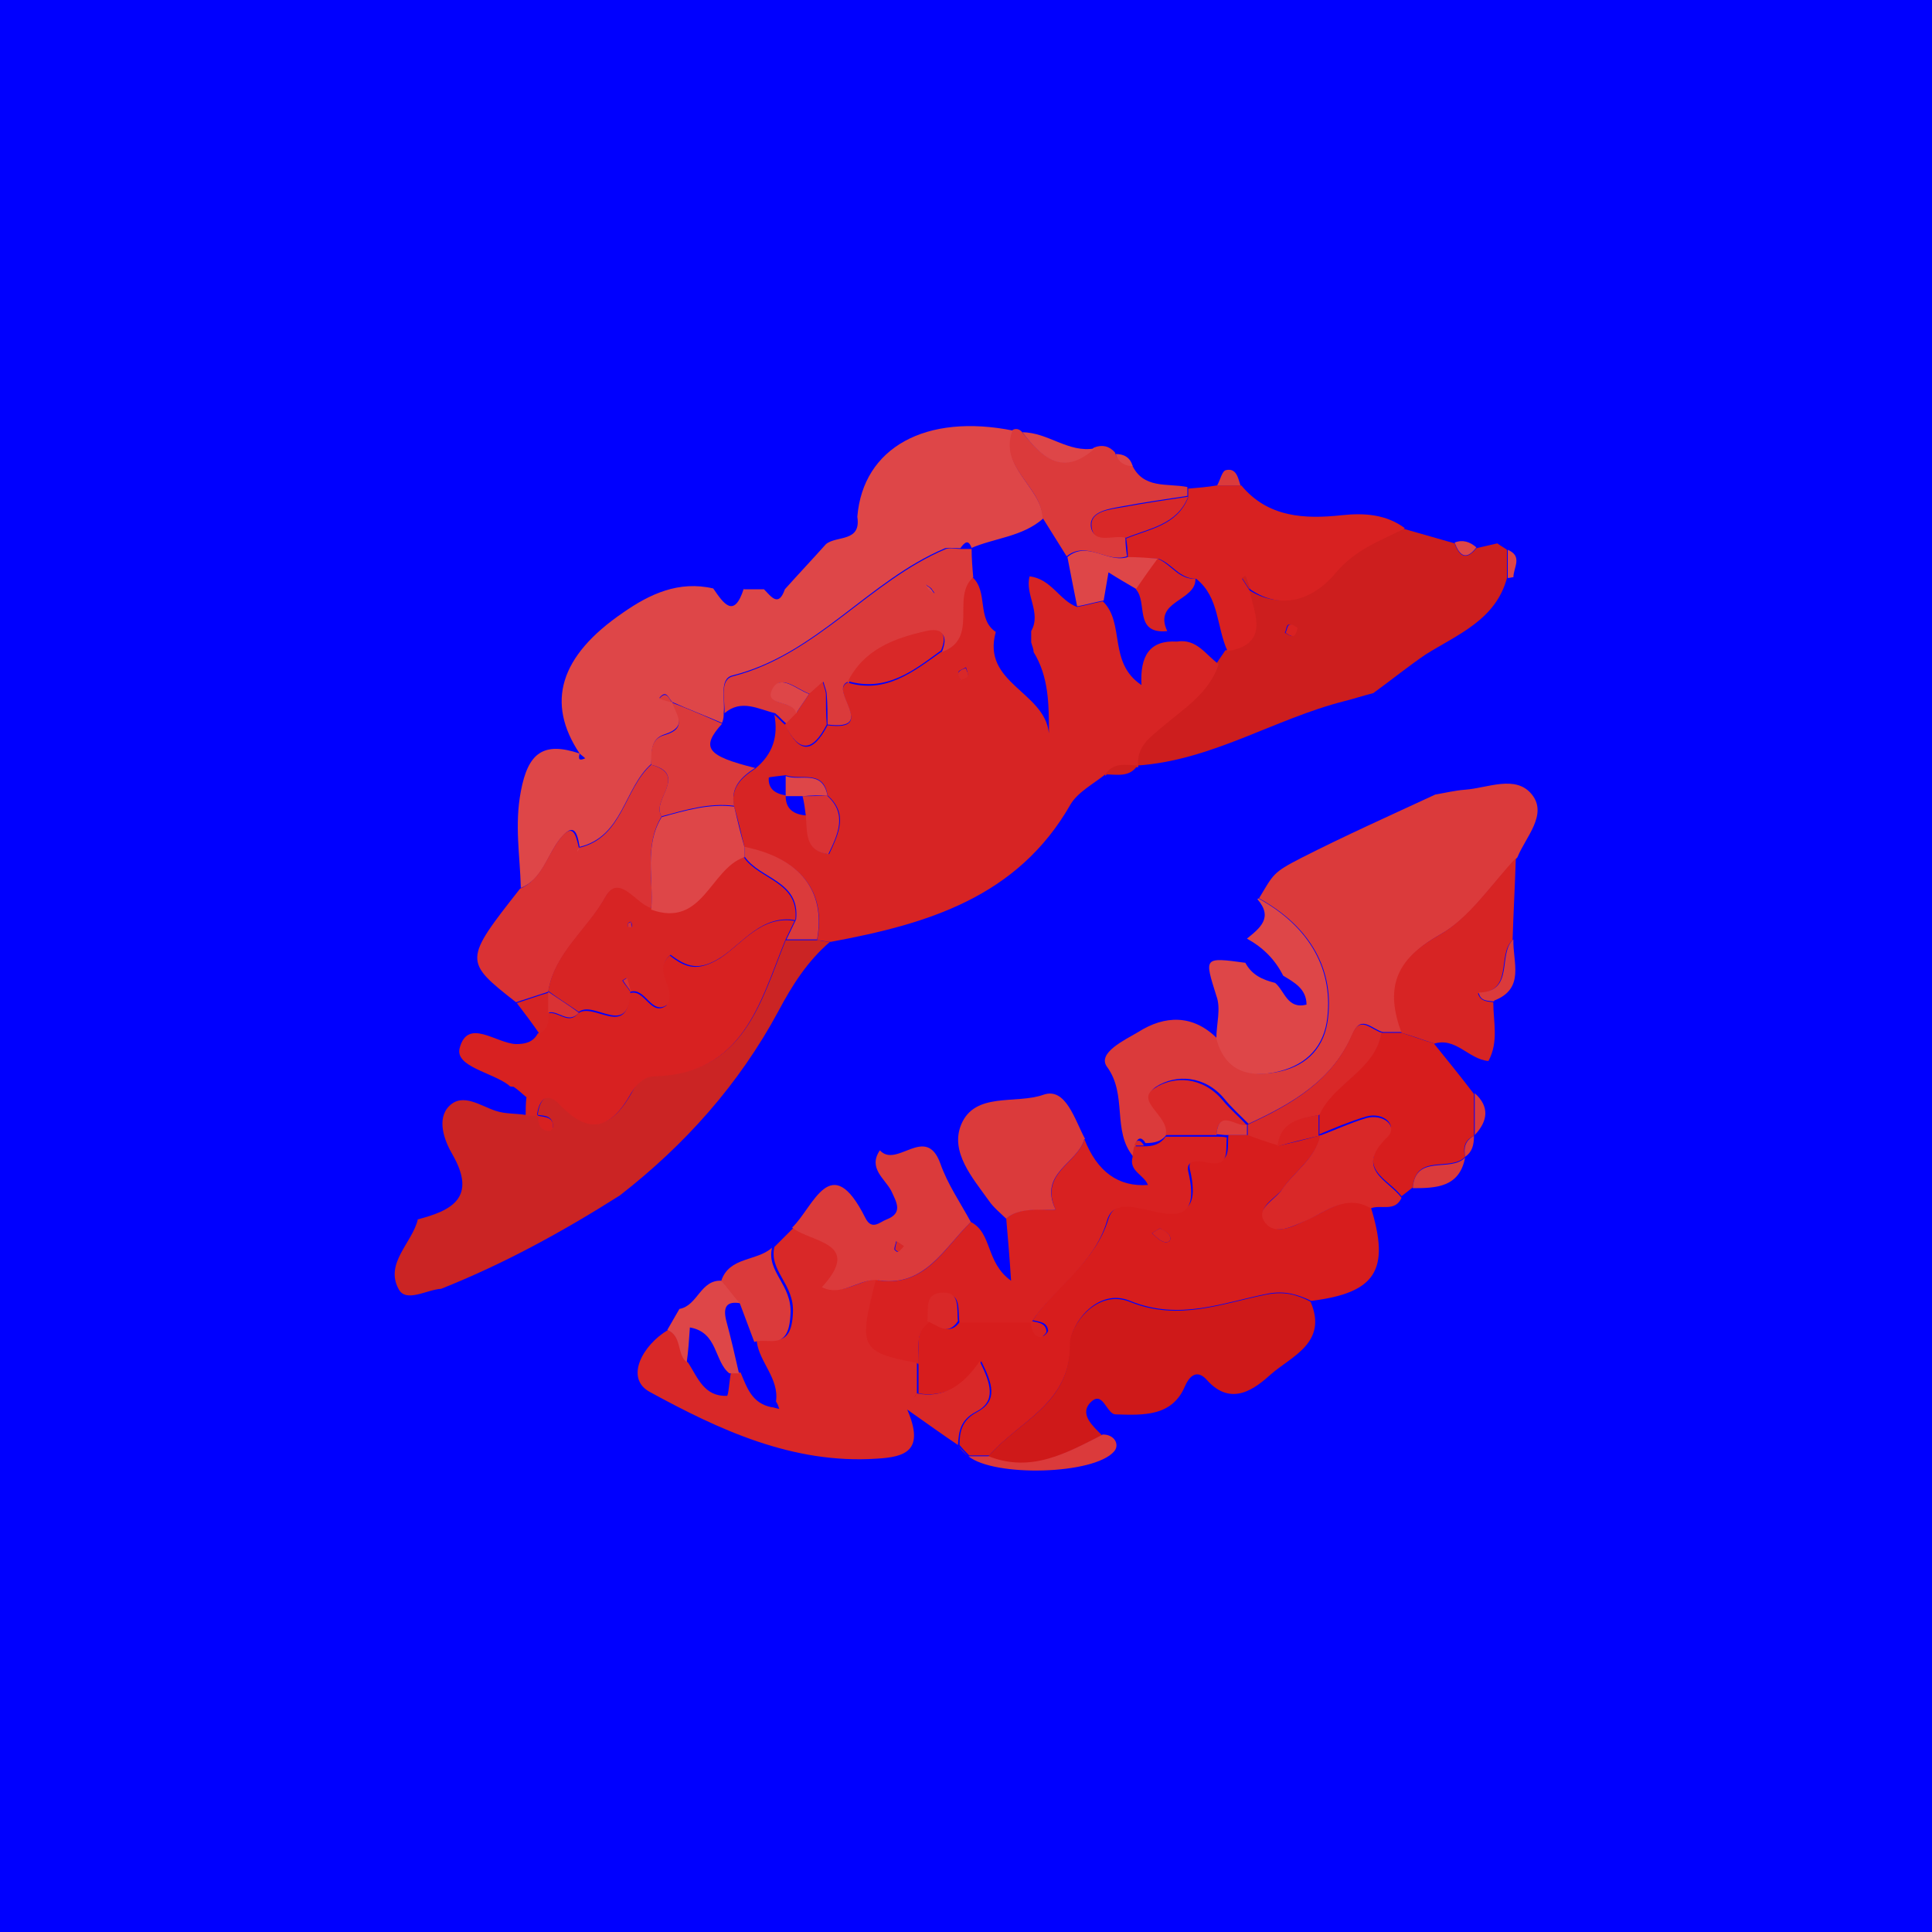<?xml version="1.0" encoding="UTF-8"?>
<svg id="Livello_1" data-name="Livello 1" xmlns="http://www.w3.org/2000/svg" viewBox="0 0 24 24">
  <defs>
    <style>
      .cls-1 {
        fill: #cf1919;
      }

      .cls-1, .cls-2, .cls-3, .cls-4, .cls-5, .cls-6, .cls-7, .cls-8, .cls-9, .cls-10, .cls-11 {
        stroke-width: 0px;
      }

      .cls-2 {
        fill: #cb2424;
      }

      .cls-3 {
        fill: #cd1e1e;
      }

      .cls-4 {
        fill: #d92828;
      }

      .cls-5 {
        fill: #d71d1d;
      }

      .cls-6 {
        fill: #de4648;
      }

      .cls-7 {
        fill: #d82121;
      }

      .cls-8 {
        fill: #d72424;
      }

      .cls-9 {
        fill: #db3a3b;
      }

      .cls-10 {
        fill: #da3234;
      }

      .cls-11 {
        fill: blue;
      }
    </style>
  </defs>
  <rect class="cls-11" width="24" height="24"/>
  <g>
    <path class="cls-9" d="m14.08,14.37c-.27-.32-.07-.77-.33-1.12-.12-.17.22-.33.39-.43.33-.21.68-.22.98.08.1.39.38.48.73.42.34-.06.58-.26.64-.62.1-.64-.21-1.19-.85-1.54.18-.3.17-.32.52-.5.55-.28,1.11-.53,1.67-.79.12-.02.24-.05.37-.06.28-.02.63-.19.83.06.2.25-.08.53-.18.78-.32.33-.58.75-.96.96-.55.31-.67.67-.46,1.21-.08,0-.17,0-.25,0-.13-.03-.27-.22-.37.01-.25.59-.76.88-1.3,1.13-.1-.1-.21-.2-.3-.31-.24-.29-.6-.31-.85-.15-.25.17.2.35.14.58-.06.1-.16.12-.27.12-.04-.07-.09-.08-.12,0,0,.04-.01.09-.02.13Z"/>
    <path class="cls-5" d="m17.03,15c.24.78.06,1.06-.74,1.16-.17-.08-.33-.13-.54-.09-.56.11-1.1.34-1.71.09-.41-.17-.74.29-.74.52,0,.76-.64.97-1.01,1.4-.08,0-.17,0-.25,0,0,0,0,0,0,0-.04-.04-.08-.08-.12-.13,0,0,0,0,0,0,0-.17.03-.31.22-.41.26-.14.19-.35.05-.63-.21.32-.46.45-.78.4h0c0-.13,0-.26,0-.38.02-.18-.06-.38.13-.52.13.04.26.2.39,0,.3,0,.59,0,.89,0,.02.08.02.18.13.19.02,0,.07-.05.07-.07-.01-.11-.11-.11-.19-.13.29-.44.78-.72.94-1.26.05-.15.17-.19.35-.17.33.05.84.3.66-.45-.03-.14.12-.13.23-.11.3.07.23-.16.25-.31.09,0,.17,0,.26,0l.38.13c.17-.04.34-.08.51-.13h0c-.07.29-.32.44-.47.66-.09.13-.34.23-.22.41.13.19.35.06.52-.02.26-.11.49-.33.8-.15Zm-2.62.26s-.07.04-.1.06c.04.03.08.08.13.1.06.03.12,0,.09-.07-.02-.04-.08-.06-.12-.09Z"/>
    <path class="cls-4" d="m11.39,16.93c0,.13,0,.25,0,.38,0,.02-.02.04-.03.05,0-.02.02-.04.03-.05.32.06.56-.08.78-.4.14.28.21.5-.05.63-.19.1-.21.24-.22.41-.18-.12-.36-.25-.63-.44.22.51-.02.59-.38.61-1.04.07-1.96-.36-2.82-.83-.31-.17-.09-.58.23-.77.18.08.11.31.25.41.12.19.2.42.48.41.02,0,.03-.19.05-.29h.06s.06,0,.06,0c.08.19.14.38.38.43.03,0,.07.02.1.02-.01-.03-.02-.06-.04-.09.04-.29-.21-.49-.24-.75.18-.06.43.12.45-.35.02-.36-.3-.52-.23-.82.08-.08.17-.17.25-.25.23.19.88.17.37.74.24.12.44-.09.67-.09-.22.84-.19.9.51,1.03Z"/>
    <path class="cls-1" d="m12.28,18.09c.37-.44,1.02-.64,1.01-1.4,0-.22.33-.68.74-.52.61.25,1.15.02,1.71-.09.21-.04.37,0,.54.09.22.51-.24.68-.49.9-.19.17-.49.42-.8.07-.09-.1-.19-.1-.27.08-.16.38-.52.36-.86.35-.12,0-.16-.33-.33-.13-.11.14.05.28.16.39-.45.23-.89.48-1.42.27Z"/>
    <path class="cls-5" d="m17.16,12.83c.08,0,.17,0,.25,0,.13.04.26.09.4.13.17.21.34.42.5.63,0,.17,0,.35,0,.52,0,0,0,0,0,0-.11.05-.14.14-.11.26,0,0,0,0,0,0-.18.19-.61-.05-.65.38-.05.04-.09.07-.14.11-.16-.22-.59-.34-.18-.75.14-.14-.05-.3-.26-.24-.2.06-.39.14-.58.22,0,0,0,0,0,0,0-.09,0-.17,0-.26.19-.39.69-.54.77-1.02Z"/>
    <path class="cls-8" d="m17.81,12.96c-.13-.04-.26-.09-.4-.13-.2-.54-.09-.9.46-1.21.38-.21.65-.63.96-.96-.01.34-.03.68-.04,1.02-.2.18.02.64-.43.66.03.1.11.1.19.11,0,.24.07.49-.06.73-.25-.02-.41-.31-.69-.21Z"/>
    <path class="cls-4" d="m16.39,14.11c.19-.07.38-.16.58-.22.21-.06.41.1.26.24-.41.4.02.53.18.75-.08.18-.26.08-.38.13-.31-.18-.55.04-.8.15-.17.07-.39.2-.52.02-.12-.17.13-.27.22-.41.15-.22.4-.37.47-.66Z"/>
    <path class="cls-6" d="m8.54,16.93c-.14-.1-.06-.33-.25-.41.05-.09.1-.17.15-.26.23-.04.26-.37.53-.35.08.09.15.19.23.28-.17-.03-.22.04-.18.21.06.22.11.44.16.66h-.06s-.06,0-.06,0c-.19-.15-.14-.51-.49-.57-.01.15-.02.3-.04.44Z"/>
    <path class="cls-9" d="m12.28,18.09c.53.21.97-.04,1.42-.27.15,0,.21.13.14.21-.25.29-1.49.32-1.81.06.08,0,.17,0,.25,0Z"/>
    <path class="cls-9" d="m18.56,12.44c-.08-.01-.17,0-.19-.11.45-.01.23-.48.43-.66-.01.28.15.61-.24.76Z"/>
    <path class="cls-9" d="m17.55,14.76c.03-.43.47-.19.65-.38-.07.37-.36.38-.65.38Z"/>
    <path class="cls-9" d="m18.32,14.1c0-.17,0-.35,0-.52.19.17.16.35,0,.52Z"/>
    <path class="cls-9" d="m18.2,14.37c-.02-.11,0-.2.11-.26,0,.11-.02.2-.11.26Z"/>
    <path class="cls-4" d="m11.9,17.96s.08.08.12.13c-.04-.04-.08-.08-.12-.13Z"/>
    <path class="cls-7" d="m11.39,16.93c-.7-.13-.73-.19-.51-1.03.61.11.84-.39,1.18-.72.27.14.18.5.5.73-.02-.31-.04-.54-.06-.77.18-.19.63-.08.61-.12-.2-.45.28-.57.36-.87q.24.61.79.57c-.05-.13-.24-.17-.19-.35,0-.04.01-.09.02-.13.04,0,.08,0,.12,0,.11,0,.2-.02.27-.12.21,0,.42,0,.63,0,.04,0,.09,0,.13.01-.02.15.05.38-.25.31-.11-.03-.26-.03-.23.11.18.75-.33.5-.66.45-.19-.03-.31.01-.35.17-.16.54-.65.82-.94,1.26h0c-.3,0-.59,0-.89,0-.03-.15.04-.38-.22-.35-.2.02-.15.21-.16.35-.19.13-.11.34-.13.52Z"/>
    <path class="cls-9" d="m12.06,15.18c-.34.33-.58.83-1.18.72-.23,0-.43.21-.67.09.51-.56-.13-.55-.37-.74.27-.26.48-.98.91-.12.08.16.18.05.26.02.21-.08.13-.21.06-.36-.08-.15-.29-.28-.14-.5.21.23.57-.33.75.16.09.26.25.49.38.73Zm-.84.3s-.06-.04-.09-.06c0,.03-.02.06-.02.1,0,.01.04.04.04.03.02-.02.04-.04.06-.06Z"/>
    <path class="cls-6" d="m15.63,11.16c.64.35.95.9.85,1.54-.06.35-.3.55-.64.62-.35.07-.63-.03-.73-.42,0-.18.06-.37,0-.53-.15-.48-.16-.48.36-.41.08.15.21.21.37.25.12.1.15.33.39.27,0-.2-.16-.28-.29-.36-.1-.2-.25-.35-.45-.46.16-.13.33-.26.13-.49Z"/>
    <path class="cls-9" d="m13.47,14.15c-.08.3-.57.42-.36.87.02.04-.43-.06-.61.12-.07-.07-.16-.14-.22-.23-.2-.28-.48-.6-.34-.94.17-.41.68-.25,1.02-.37.28-.1.39.31.52.55Z"/>
    <path class="cls-9" d="m9.19,16.19c-.08-.09-.15-.19-.23-.28.1-.3.44-.24.63-.41-.07.3.25.46.23.82-.02.48-.27.29-.45.35-.06-.16-.12-.32-.18-.48Z"/>
    <path class="cls-4" d="m17.16,12.83c-.08.47-.59.62-.77,1.02-.23.05-.47.08-.51.38-.13-.04-.25-.08-.38-.13,0-.04,0-.09,0-.13h0c.54-.25,1.05-.54,1.3-1.13.1-.23.24-.04.37-.01Z"/>
    <path class="cls-4" d="m15.11,14.1c-.21,0-.42,0-.63,0,.06-.23-.39-.42-.14-.58.24-.16.6-.15.85.15.09.11.2.2.3.31,0,0,0,0,0,0-.12.05-.36-.22-.38.13Z"/>
    <path class="cls-4" d="m14.21,14.23s-.08,0-.12,0c.03-.09.08-.07.12,0Z"/>
    <path class="cls-4" d="m11.52,16.41c.02-.14-.04-.33.16-.35.26-.03.2.2.22.35-.13.2-.26.04-.39,0Z"/>
    <path class="cls-7" d="m15.87,14.23c.04-.3.28-.34.51-.38,0,.09,0,.17,0,.26-.17.04-.34.08-.51.13Z"/>
    <path class="cls-7" d="m12.81,16.41c.08.02.18.02.19.13,0,.02-.05.07-.07.07-.11-.01-.11-.11-.13-.19,0,0,0,0,0,0Z"/>
    <path class="cls-9" d="m15.11,14.1c.03-.35.26-.08.38-.13,0,.04,0,.09,0,.13-.09,0-.17,0-.26,0-.04,0-.08-.01-.13-.01Z"/>
    <path class="cls-7" d="m14.41,15.26s.11.05.12.09c.03.07-.03.1-.09.07-.05-.02-.09-.07-.13-.1.03-.02.06-.04.1-.06Z"/>
    <path class="cls-5" d="m11.39,17.31s-.02.04-.03.05c0-.02.02-.04.03-.05,0,0,0,0,0,0Z"/>
    <path class="cls-4" d="m11.22,15.49s-.04.05-.06.06c0,0-.04-.02-.04-.03,0-.03.01-.06.02-.1.03.02.06.04.09.06Z"/>
  </g>
  <g>
    <path class="cls-2" d="m5.18,15.15c.43-.11.75-.27.44-.81-.1-.17-.2-.44-.04-.6.17-.17.39,0,.58.06.12.04.25.03.37.05.05,0,.1,0,.15,0,.02.09.01.2.15.19.01,0,.04-.03.04-.04,0-.14-.1-.14-.19-.15.02-.19.12-.31.28-.14.38.4.65.29.89-.14.06-.12.16-.21.3-.21,1.09-.03,1.3-.91,1.61-1.68.13,0,.25,0,.38,0,.06,0,.11.02.17.02-.28.24-.47.54-.64.86-.49.91-1.16,1.66-1.97,2.29-.71.45-1.44.85-2.22,1.16-.18.01-.44.18-.53,0-.17-.32.17-.57.24-.86Z"/>
    <path class="cls-3" d="m17.44,6.57c.21.06.42.12.63.18.06.16.14.22.27.06.09-.02.17-.04.26-.06.04.03.08.05.12.08,0,.12,0,.24,0,.35-.14.52-.61.7-1.01.95-.22.15-.43.32-.65.48-.12.03-.24.07-.36.1-.87.22-1.65.74-2.58.8-.03-.25.15-.37.31-.51.27-.22.58-.41.69-.77.03-.05.07-.1.1-.15.52-.1.34-.45.27-.76h.01c.42.28.82.08,1.06-.21.25-.29.55-.4.85-.55Zm-1.33,1.23s-.08-.05-.1-.04c-.03,0-.03.07-.05.1.04.02.08.05.1.04.03-.01.03-.07.05-.1Z"/>
    <path class="cls-6" d="m18.73,7.18c0-.12,0-.24,0-.35.19.08.07.22.07.34-.02,0-.04.01-.07.01Z"/>
    <path class="cls-6" d="m9.24,7.32c.08,0,.17,0,.25,0,.09.09.18.23.26,0,.17-.19.34-.37.51-.56.13-.11.44-.02.39-.34.07-.86.85-1.29,1.94-1.07-.18.46.34.69.37,1.09-.26.23-.6.24-.9.37h.01c-.04-.12-.09-.07-.14,0-.06,0-.13-.01-.19,0-.95.4-1.6,1.32-2.64,1.58-.17.04-.09.3-.11.46,0,.04,0,.08-.02.13-.21-.09-.42-.17-.62-.26-.05-.05-.07-.16-.16-.05.05.02.11.03.16.05.07.15.19.31-.09.4-.19.06-.16.23-.17.37-.34.3-.35.9-.89,1.03h0c-.03-.18-.07-.32-.25-.09-.16.21-.21.49-.48.6-.01-.4-.08-.78,0-1.2.09-.48.28-.62.73-.47-.02.08,0,.09.07.06-.02-.02-.05-.04-.07-.06-.42-.63-.25-1.21.54-1.75.33-.23.69-.4,1.12-.3.13.19.26.38.38,0Z"/>
    <path class="cls-7" d="m6.68,13.86s-.1,0-.15,0c0-.08,0-.15.01-.23-.05-.04-.1-.09-.16-.13-.02,0-.05,0-.06-.02-.21-.16-.67-.23-.61-.46.1-.38.45-.06.7-.05.11,0,.21-.02.27-.13.1-.06.12-.15.12-.25.13-.04.26.15.38,0,.19-.15.62.32.64-.25h0c.19-.07.26.3.46.15.12-.22-.2-.41.04-.62.19.15.34.21.63.03.27-.18.51-.53.92-.46-.04.08-.08.17-.12.25-.31.77-.52,1.65-1.61,1.68-.14,0-.23.1-.3.21-.24.43-.51.54-.89.14-.16-.17-.26-.05-.28.14h0Z"/>
    <path class="cls-7" d="m17.44,6.57c-.3.15-.61.26-.85.55-.24.29-.64.49-1.06.2-.02-.05-.04-.11-.06-.16-.02.01-.04.03-.04.03.03.05.06.09.09.14.07.31.25.67-.27.76-.14-.3-.1-.67-.39-.9-.21,0-.3-.19-.47-.25-.13,0-.25-.01-.38-.02,0-.08-.01-.16-.02-.23.29-.12.63-.16.77-.51,0-.04,0-.07,0-.11.12-.01.24-.02.36-.04.1,0,.2,0,.3,0,.33.4.79.42,1.25.37.28-.03.55-.01.78.16Z"/>
    <path class="cls-10" d="m7.2,10.53c.54-.13.55-.73.89-1.03.47.13-.01.45.13.64-.22.36-.1.77-.13,1.15-.2-.05-.41-.44-.57-.14-.22.4-.63.69-.71,1.17l-.4.13c-.65-.51-.65-.52.05-1.41.27-.12.33-.4.48-.6.17-.23.21-.09.25.09,0,.02-.02.04-.03.06.01-.02.02-.04.03-.05Z"/>
    <path class="cls-9" d="m13.98,6.68c0,.08.01.16.02.23-.25.09-.5-.2-.75,0-.1-.16-.2-.32-.3-.48-.02-.4-.55-.62-.37-1.09.04-.02.08-.01.11.02.25.31.51.57.9.2.1-.04.19-.02.26.06.03.1.11.14.21.15.14.31.44.23.69.28,0,.04,0,.07,0,.11-.27.04-.54.08-.81.13-.16.03-.4.06-.39.24.02.22.27.1.42.14Z"/>
    <path class="cls-6" d="m13.6,5.57c-.4.36-.66.11-.9-.2.32,0,.57.26.9.2Z"/>
    <path class="cls-8" d="m6.42,12.46c.13-.04.26-.09.4-.13,0,0,0,0,0,0,0,.09,0,.17,0,.26,0,.1-.02.2-.12.25-.09-.13-.18-.25-.28-.38Z"/>
    <path class="cls-9" d="m15.42,6.03c-.1,0-.2,0-.3,0,.04-.07.06-.18.11-.19.13-.03.15.1.18.19Z"/>
    <path class="cls-6" d="m18.34,6.8c-.13.17-.21.1-.27-.06.1-.04.19-.01.27.06Z"/>
    <path class="cls-6" d="m14.07,5.79c-.1,0-.18-.05-.21-.15.1,0,.18.04.21.15Z"/>
    <path class="cls-2" d="m6.39,13.48c.05.04.1.09.16.13-.05-.04-.1-.09-.16-.13Z"/>
    <path class="cls-8" d="m13.73,9.62c-.15.12-.34.22-.43.37-.66,1.16-1.79,1.49-2.98,1.71-.06,0-.11-.02-.17-.02.12-.6-.2-1.01-.9-1.15-.04-.17-.08-.34-.13-.51-.05-.23.09-.36.26-.47.22-.18.29-.4.24-.67.05.04.09.09.14.13.17.36.34.35.52,0,.63.08.01-.43.25-.53.47.14.81-.13,1.16-.38.47-.17.11-.68.39-.93.2.18.05.52.29.68-.18.64.61.74.66,1.26,0-.36,0-.7-.19-1.01,0-.04-.02-.08-.03-.12,0-.05,0-.09,0-.14.13-.23-.08-.45-.02-.68.27.03.37.3.59.38.11-.02.21-.05.32-.07.28.27.06.76.48,1.04-.02-.36.1-.56.44-.54.25-.04.36.17.52.28-.12.36-.43.55-.69.77-.16.14-.34.25-.31.51,0,0-.01,0-.01,0-.14,0-.29-.03-.4.11Zm-3.97.27h0c0,.16.1.23.26.24.02.2-.02.44.28.48.12-.26.24-.5-.02-.73-.05-.33-.34-.18-.52-.25-.07.01-.2.02-.21.03-.01.14.08.2.21.22Zm2.17-1.45s.08-.02.09-.05c.01-.02-.01-.06-.02-.1-.03.02-.07.03-.09.05-.01.02.01.06.02.09Z"/>
    <path class="cls-9" d="m9.25,10.52c.69.14,1.01.55.9,1.15-.13,0-.25,0-.38,0,.04-.08.08-.17.12-.25.05-.48-.45-.5-.64-.78,0-.04,0-.08,0-.12Z"/>
    <path class="cls-7" d="m6.68,13.86c.09.02.2.01.19.15,0,.01-.03.04-.04.04-.14,0-.14-.1-.15-.19,0,0,0,0,0,0Z"/>
    <path class="cls-7" d="m16.12,7.8s-.02.09-.05.1c-.03.01-.07-.02-.1-.04.02-.04.02-.09.05-.1.03-.01.07.02.1.04Z"/>
    <path class="cls-3" d="m13.73,9.62c.1-.15.25-.12.4-.11-.1.15-.25.11-.4.11Z"/>
    <path class="cls-9" d="m10.53,8.47c-.24.1.38.61-.25.53,0-.12,0-.25-.01-.37,0-.05-.03-.11-.04-.16-.06.05-.11.1-.17.15-.15-.05-.35-.25-.45-.07-.13.23.26.14.29.31-.04.04-.09.09-.13.13-.05-.04-.09-.09-.14-.13-.21-.05-.42-.18-.63,0,.01-.16-.07-.42.11-.46,1.04-.27,1.69-1.18,2.64-1.58.05-.02.13,0,.19,0,.05,0,.09,0,.14,0,0,0-.01,0-.01,0,0,.12.01.24.02.35-.28.25.08.76-.39.93.08-.2.02-.29-.19-.24-.4.09-.77.23-.97.63Zm1.02-1.14s.04.03.06.04c-.01-.02-.03-.04-.04-.06-.02-.02-.05-.03-.07-.05.02.02.03.05.05.07Z"/>
    <path class="cls-9" d="m9.38,9.54c-.17.11-.31.24-.26.47-.31-.04-.6.05-.9.13-.14-.19.34-.52-.13-.64,0-.15-.02-.32.17-.37.28-.08.15-.24.09-.4h0c.21.08.42.17.62.26-.27.3-.19.4.41.55Z"/>
    <path class="cls-9" d="m8.35,8.73c-.05-.02-.11-.03-.16-.05.09-.11.12,0,.16.05,0,0,0,0,0,0Z"/>
    <path class="cls-8" d="m9.24,10.65c.19.28.69.3.64.78-.41-.07-.65.28-.92.46-.28.18-.43.12-.63-.03-.24.21.08.4-.04.62-.2.14-.27-.22-.46-.16-.02-.06-.03-.11-.05-.17-.02.01-.03.02-.05.03.03.05.07.09.1.14-.02.58-.45.1-.64.25-.13-.09-.26-.17-.38-.26,0,0,0,0,0,0,.08-.48.49-.77.71-1.17.17-.3.38.09.57.14.64.24.73-.5,1.15-.65Zm-1.44.82s0,.03,0,.04c.01,0,.03,0,.05.01,0-.02,0-.05-.01-.07-.01,0-.03.01-.04.02Z"/>
    <path class="cls-10" d="m6.81,12.32c.13.09.26.17.38.26-.13.15-.26-.04-.38,0,0-.09,0-.17,0-.26Z"/>
    <path class="cls-6" d="m13.38,7.53c-.04-.2-.08-.4-.12-.61.25-.21.5.08.75,0,.13,0,.25.01.38.02-.09.13-.18.26-.27.38-.12-.07-.24-.14-.35-.21-.02.12-.04.23-.06.35-.11.02-.21.05-.32.07Z"/>
    <path class="cls-4" d="m13.98,6.68c-.15-.04-.4.09-.42-.14-.02-.19.22-.21.39-.24.27-.05.54-.09.81-.13-.14.35-.48.39-.77.51Z"/>
    <path class="cls-8" d="m14.11,7.32c.09-.13.18-.26.27-.38.17.07.26.26.47.25.01.28-.53.27-.35.65-.42.04-.24-.36-.39-.52Z"/>
    <path class="cls-3" d="m15.52,7.32s-.06-.09-.09-.14c0,0,.03-.02.04-.03.02.05.04.11.06.16,0,0-.01.01-.01.01Z"/>
    <path class="cls-6" d="m9.24,10.65c-.42.15-.51.88-1.15.65.03-.39-.09-.79.13-1.15.29-.08.59-.17.9-.13.04.17.08.34.13.51,0,.04,0,.08,0,.12Z"/>
    <path class="cls-6" d="m7.2,10.53s-.02.04-.03.05c0-.02.02-.04.03-.06,0,0,0,0,0,0Z"/>
    <path class="cls-4" d="m10.53,8.47c.2-.4.57-.54.97-.63.21-.05.27.05.19.24-.34.25-.68.52-1.16.38Z"/>
    <path class="cls-4" d="m9.76,8.99s.09-.09.13-.13c.05-.08.11-.16.16-.24.06-.05.11-.1.17-.15.01.05.04.11.04.16,0,.12,0,.25.01.37-.18.35-.35.35-.52,0Z"/>
    <path class="cls-10" d="m10.27,9.88c.26.23.14.48.02.73-.3-.04-.26-.28-.28-.48-.01-.08-.02-.16-.04-.24.1,0,.2,0,.29-.01Z"/>
    <path class="cls-6" d="m10.27,9.88c-.1,0-.2,0-.29.01-.07,0-.15,0-.22,0,0,0,0,0,0,0,0-.08,0-.17,0-.25.18.07.46-.09.52.25Z"/>
    <path class="cls-4" d="m11.93,8.44s-.04-.07-.02-.09c.02-.03.06-.04.09-.05,0,.03.04.07.02.1-.01.03-.06.03-.09.05Z"/>
    <path class="cls-6" d="m10.05,8.62c-.05.08-.11.16-.16.24-.03-.17-.42-.08-.29-.31.1-.18.3.02.45.07Z"/>
    <path class="cls-6" d="m11.54,7.33s-.03-.05-.05-.07c.02.02.05.03.07.05l-.02.02Z"/>
    <path class="cls-6" d="m11.56,7.31s.03.04.04.06c-.02-.01-.04-.03-.06-.04,0,0,.02-.02.02-.02Z"/>
    <path class="cls-10" d="m7.84,12.32s-.07-.09-.1-.14c.02-.01.03-.02.05-.03.02.06.03.11.05.17,0,0,0,0,0,0Z"/>
    <path class="cls-10" d="m7.8,11.47s.03-.01.04-.02c0,.02,0,.05.01.07-.02,0-.04,0-.05-.01,0,0,0-.03,0-.04Z"/>
  </g>
</svg>